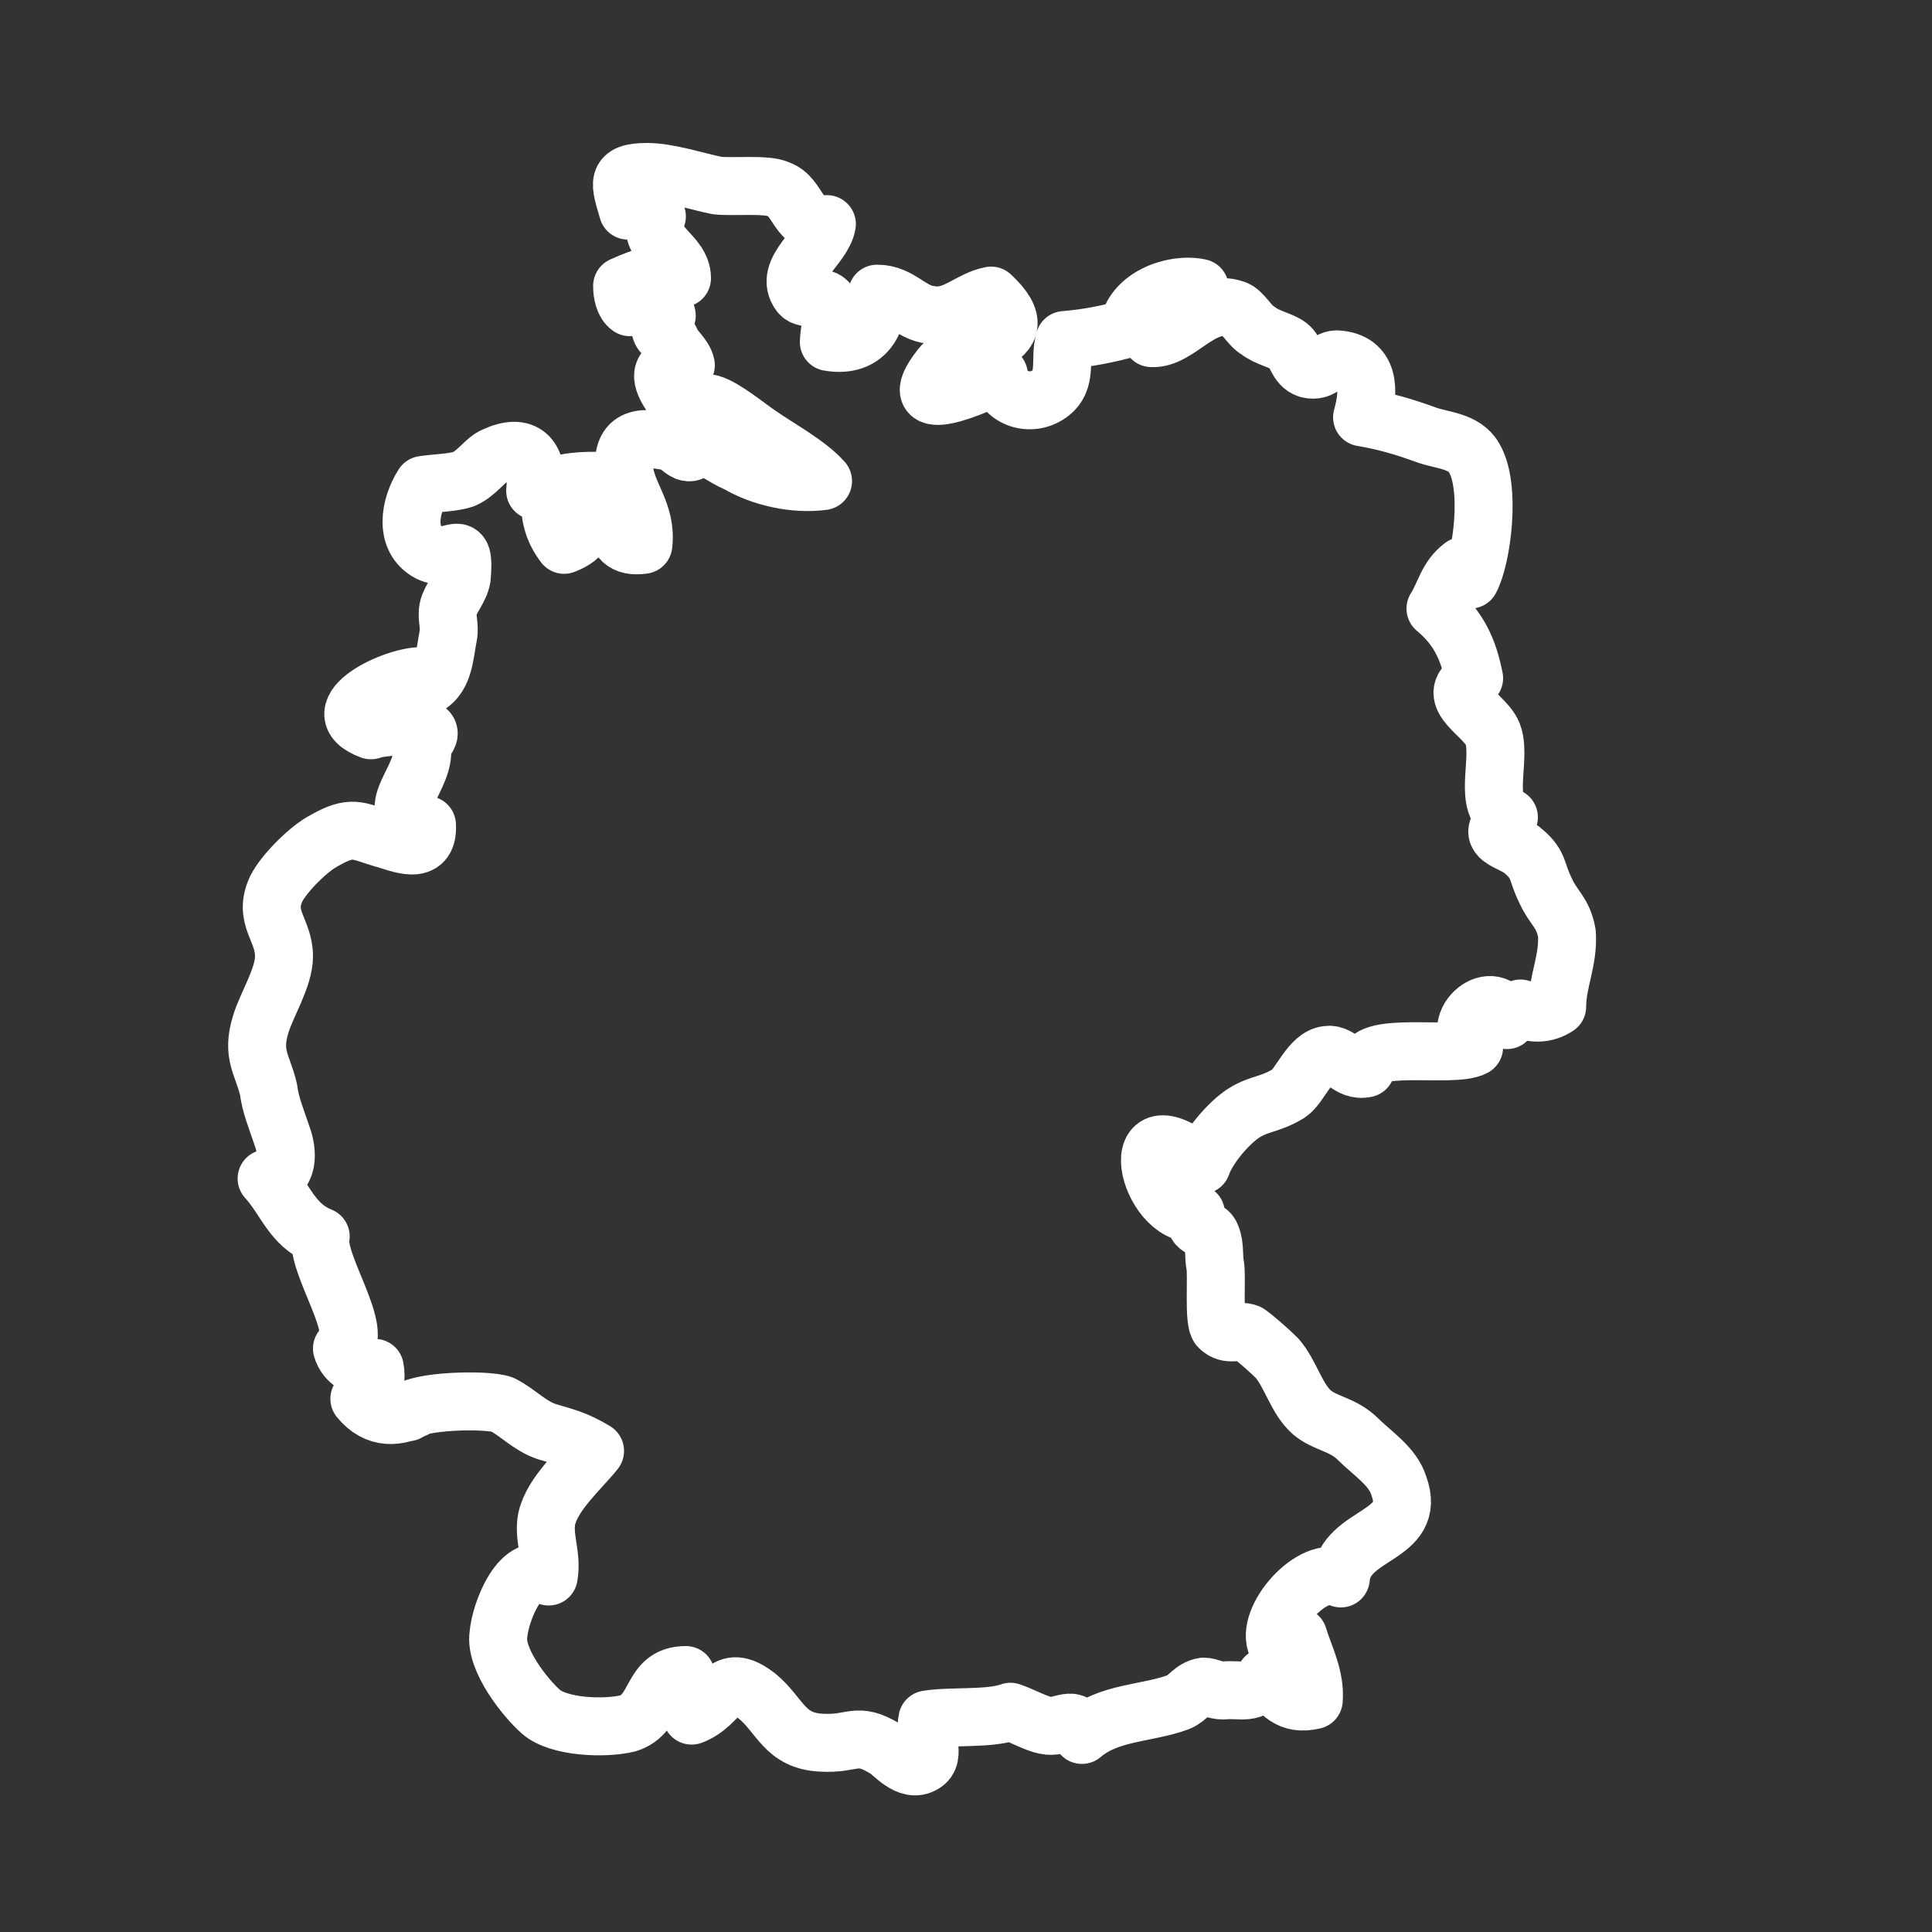 <svg xml:space="preserve" style="enable-background:new 0 0 100 100;" viewBox="0 0 100 100" y="0px" x="0px" xmlns:xlink="http://www.w3.org/1999/xlink" xmlns="http://www.w3.org/2000/svg" id="Ebene_1" version="1.1">
<rect x="0" y="0" width="100" height="100" fill="#333333" stroke="none"/>
<style type="text/css">
	.st0{fill:none;stroke:#FFFFFF;stroke-width:3;stroke-linecap:round;stroke-linejoin:round;stroke-miterlimit:10;}
</style>
<g id="Layer_3">
	<path d="M21.7,72.8c-1.1,0.6-2.2,0.7-3.1-0.4c0.2,0,0.4-0.1,0.6-0.1c0.2-0.4,0.3-1,0.2-1.5c-0.8,0.1-1.5-0.3-1.7-1
		c1.3-0.7-1.4-4.4-1.1-5.8c-1.5-0.6-1.8-1.9-2.8-3c1.2-0.1,1.1-1.4,0.8-2.2c-0.3-0.9-0.6-1.6-0.7-2.4c-0.3-1.3-0.9-1.8-0.4-3.4
		c0.3-1,1.2-2.4,1.2-3.5c0-1.4-1.1-2-0.4-3.5c0.4-0.8,1.7-2.1,2.5-2.5c1.4-0.8,1.7-0.5,3-0.1c0.8,0.2,2.4,1,2.3-0.7
		c-2.8-0.5,0.2-2.5-0.3-4.2c1.7-1.4-2.7-0.8-2.6-0.7c-2.7-1,1.3-2.9,2.7-2.8c0,0.2,0,0.4,0,0.6c1.1-0.4,1.1-1.7,1.3-2.7
		c0.1-0.5-0.1-0.9,0-1.4c0.1-0.5,0.6-1,0.7-1.6c0.2-2.3-0.5-0.7-1.7-1.3c-1.3-0.7-1-2.4-0.3-3.5c0.6-0.1,1.5-0.1,2.1-0.3
		c0.7-0.3,1.1-1,1.6-1.2c1.5-0.7,2.3,0,2.1,1.8c0.3,0,0.5,0.2,0.8,0.2c-0.1,1,0.1,1.8,0.7,2.6c2.3-0.9-0.1-2.2-0.3-3.1
		c1-0.3,2.1-0.2,3.1-0.2c0.1,1.3-0.8,3.6,1.3,3.3c0.2-1.7-0.9-2.6-1-4c-0.1-1.9,1.4-1.5,2.6-1.3c0,0,0.5,0.5,0.7,0.5
		c0.3,0.1,0.5-0.4,0.6-0.4c0.9,0.3,1.1,0.6,2,1c1.2,0.7,2.9,1.1,4.4,0.9c-0.8-0.9-2.3-1.7-3.3-2.4c-0.6-0.4-1.8-1.4-2.5-1.6
		c-1.2-0.3-1.2,0.8-2.1-0.5c-0.6-0.9-0.6-1.6,0.8-1.5c-0.1-0.5-0.7-0.9-0.8-1.3c-0.1-0.2-0.4-0.2-0.5-0.5c-0.1-0.3,0.4-0.7,0.3-0.8
		c-0.3-0.9,0.4-0.9-0.8-1.2c-0.5-0.1-0.9,0.4-1.1,0.8c-0.3-0.2-0.4-0.7-0.4-1.1c1.1-0.5,2-0.8,3.1-0.4c0-1.3-1.9-1.7-1.3-3.2
		c-0.5-0.1-0.9-0.4-1.5-0.3c-0.4-1.4-0.7-2,1-2c1.1,0,2.6,0.5,3.6,0.7c0.8,0.1,2.6-0.1,3.2,0.2c1.1,0.4,0.9,1.9,2.5,1.8
		c-0.2,1.2-2.3,2.4-1.4,3.6c0.3,0.4,1.2,0,1.5,0.5c0.3,0.5,0,1.5,0,2c1.7,0.3,2.6-0.8,2.5-2.5c1.2,0,1.7,1,2.8,1.1
		c1.2,0.2,2-0.8,3.1-1c2.8,2.6-1.7,2.5-2.6,3.7c-2.2,2.8,2,0.9,3,0.4c0.2,1.2,1.6,1.7,2.6,1c1-0.7,0.5-1.8,0.8-2.8
		c1.2-0.1,2.2-0.3,3.3-0.6c0.2-1.6,2.3-2.4,3.7-2.1c-0.8,0.8-2.1,1.4-2.5,2.6c1.4,0.1,2.6-2.1,4.3-1.5c0.4,0.1,0.8,0.9,1.2,1.1
		c0.5,0.4,1.2,0.5,1.6,0.8c0.4,0.3,0.4,1,1,1.2c0.8,0.2,0.9-0.5,1.5-0.5c1.7,0.1,1.7,1.6,1.3,3c1.2,0.2,2.2,0.5,3.3,0.9
		c0.8,0.3,2,0.3,2.5,1.2c0.9,1.5,0.4,5.2-0.2,6.3c-0.1-0.2-0.4-0.5-0.4-0.7c-0.8,0.6-0.9,1.4-1.4,2.2c1.2,1,1.7,2.1,2,3.6
		c-1.7,1,0.7,1.9,1,3c0.4,1.3-0.6,3.7,0.8,4.2c-1.5,1.1,0.2,1.2,0.8,1.8c0.8,0.7,0.6,1,1.1,2c0.4,0.9,0.9,1.1,1.1,2.2
		c0.1,1.4-0.5,2.5-0.5,3.8c-0.6,0.4-1.3,0.4-1.9,0.1c-0.2,0.2-0.6,0.5-0.7,0.6c-0.6-1.9-3.1,0.1-1.7,1.4c-1.1,0.6-5.8-0.4-5.6,1.1
		c-0.9,0.2-1.3-0.8-2-0.7c-0.9,0.1-1.4,1.6-2,2c-1,0.6-1.5,0.5-2.3,1c-0.8,0.5-1.9,1.8-2.2,2.7c-4.2-3.5-2.8,2.7-0.3,2.5
		c-0.2,1,0.6,0.6,0.8,1.2c0.2,0.5,0.1,1,0.2,1.5c0.1,0.6-0.1,2.9,0.2,3.2c0.5,0.5,1,0.1,1.5,0.3c0.3,0.2,1.1,0.9,1.5,1.3
		c0.7,0.8,1,2.1,1.8,2.8c0.7,0.6,1.6,0.6,2.4,1.4c0.7,0.7,1.8,1.4,2.1,2.4c1,2.7-2.8,2.4-3,4.8c-1.4-0.8-4,2.1-3.3,3.5
		c0.2-0.2,0.9-0.3,1.1-0.5c0.3,1,0.9,2.1,0.8,3.3c-1.3,0.3-1.7-0.4-2.5-1.2c-0.7,1-1.2,0.6-2.2,0.7c-0.4,0-0.7-0.2-1-0.2
		c-0.6,0.1-0.8,0.6-1.3,0.8c-1.6,0.6-3.6,0.5-5,1.7c-0.4-1.2-1-0.3-1.9-0.5c-0.5-0.1-1.2-0.5-1.8-0.7C51.2,89,49.2,88.8,48,89
		c-0.2,0.8,0.5,1.9-0.2,2.3c-0.8,0.5-1.6-0.6-2-0.8c-1.5-0.9-1.6-0.2-3.3-0.3c-1.9-0.1-2.1-1.4-3.3-2.4c-1.8-1.4-1.8,0.4-3.4,1
		c-0.1-0.7-0.2-1.4-0.3-2.1c-1.9,0-1.4,2-3,2.5c-1.2,0.3-3.6,0.2-4.5-0.6c-0.8-0.7-2.4-2.7-2.2-4c0.1-1.2,1.2-4,2.6-3
		c0.2-1.1-0.3-2-0.1-3c0.3-1.3,1.7-2.5,2.5-3.5c-1-0.6-1.5-0.7-2.5-1c-0.9-0.3-1.5-1-2.3-1.4c-0.8-0.3-4.5-0.2-4.9,0.4" class="st0"></path>
</g>
</svg>
